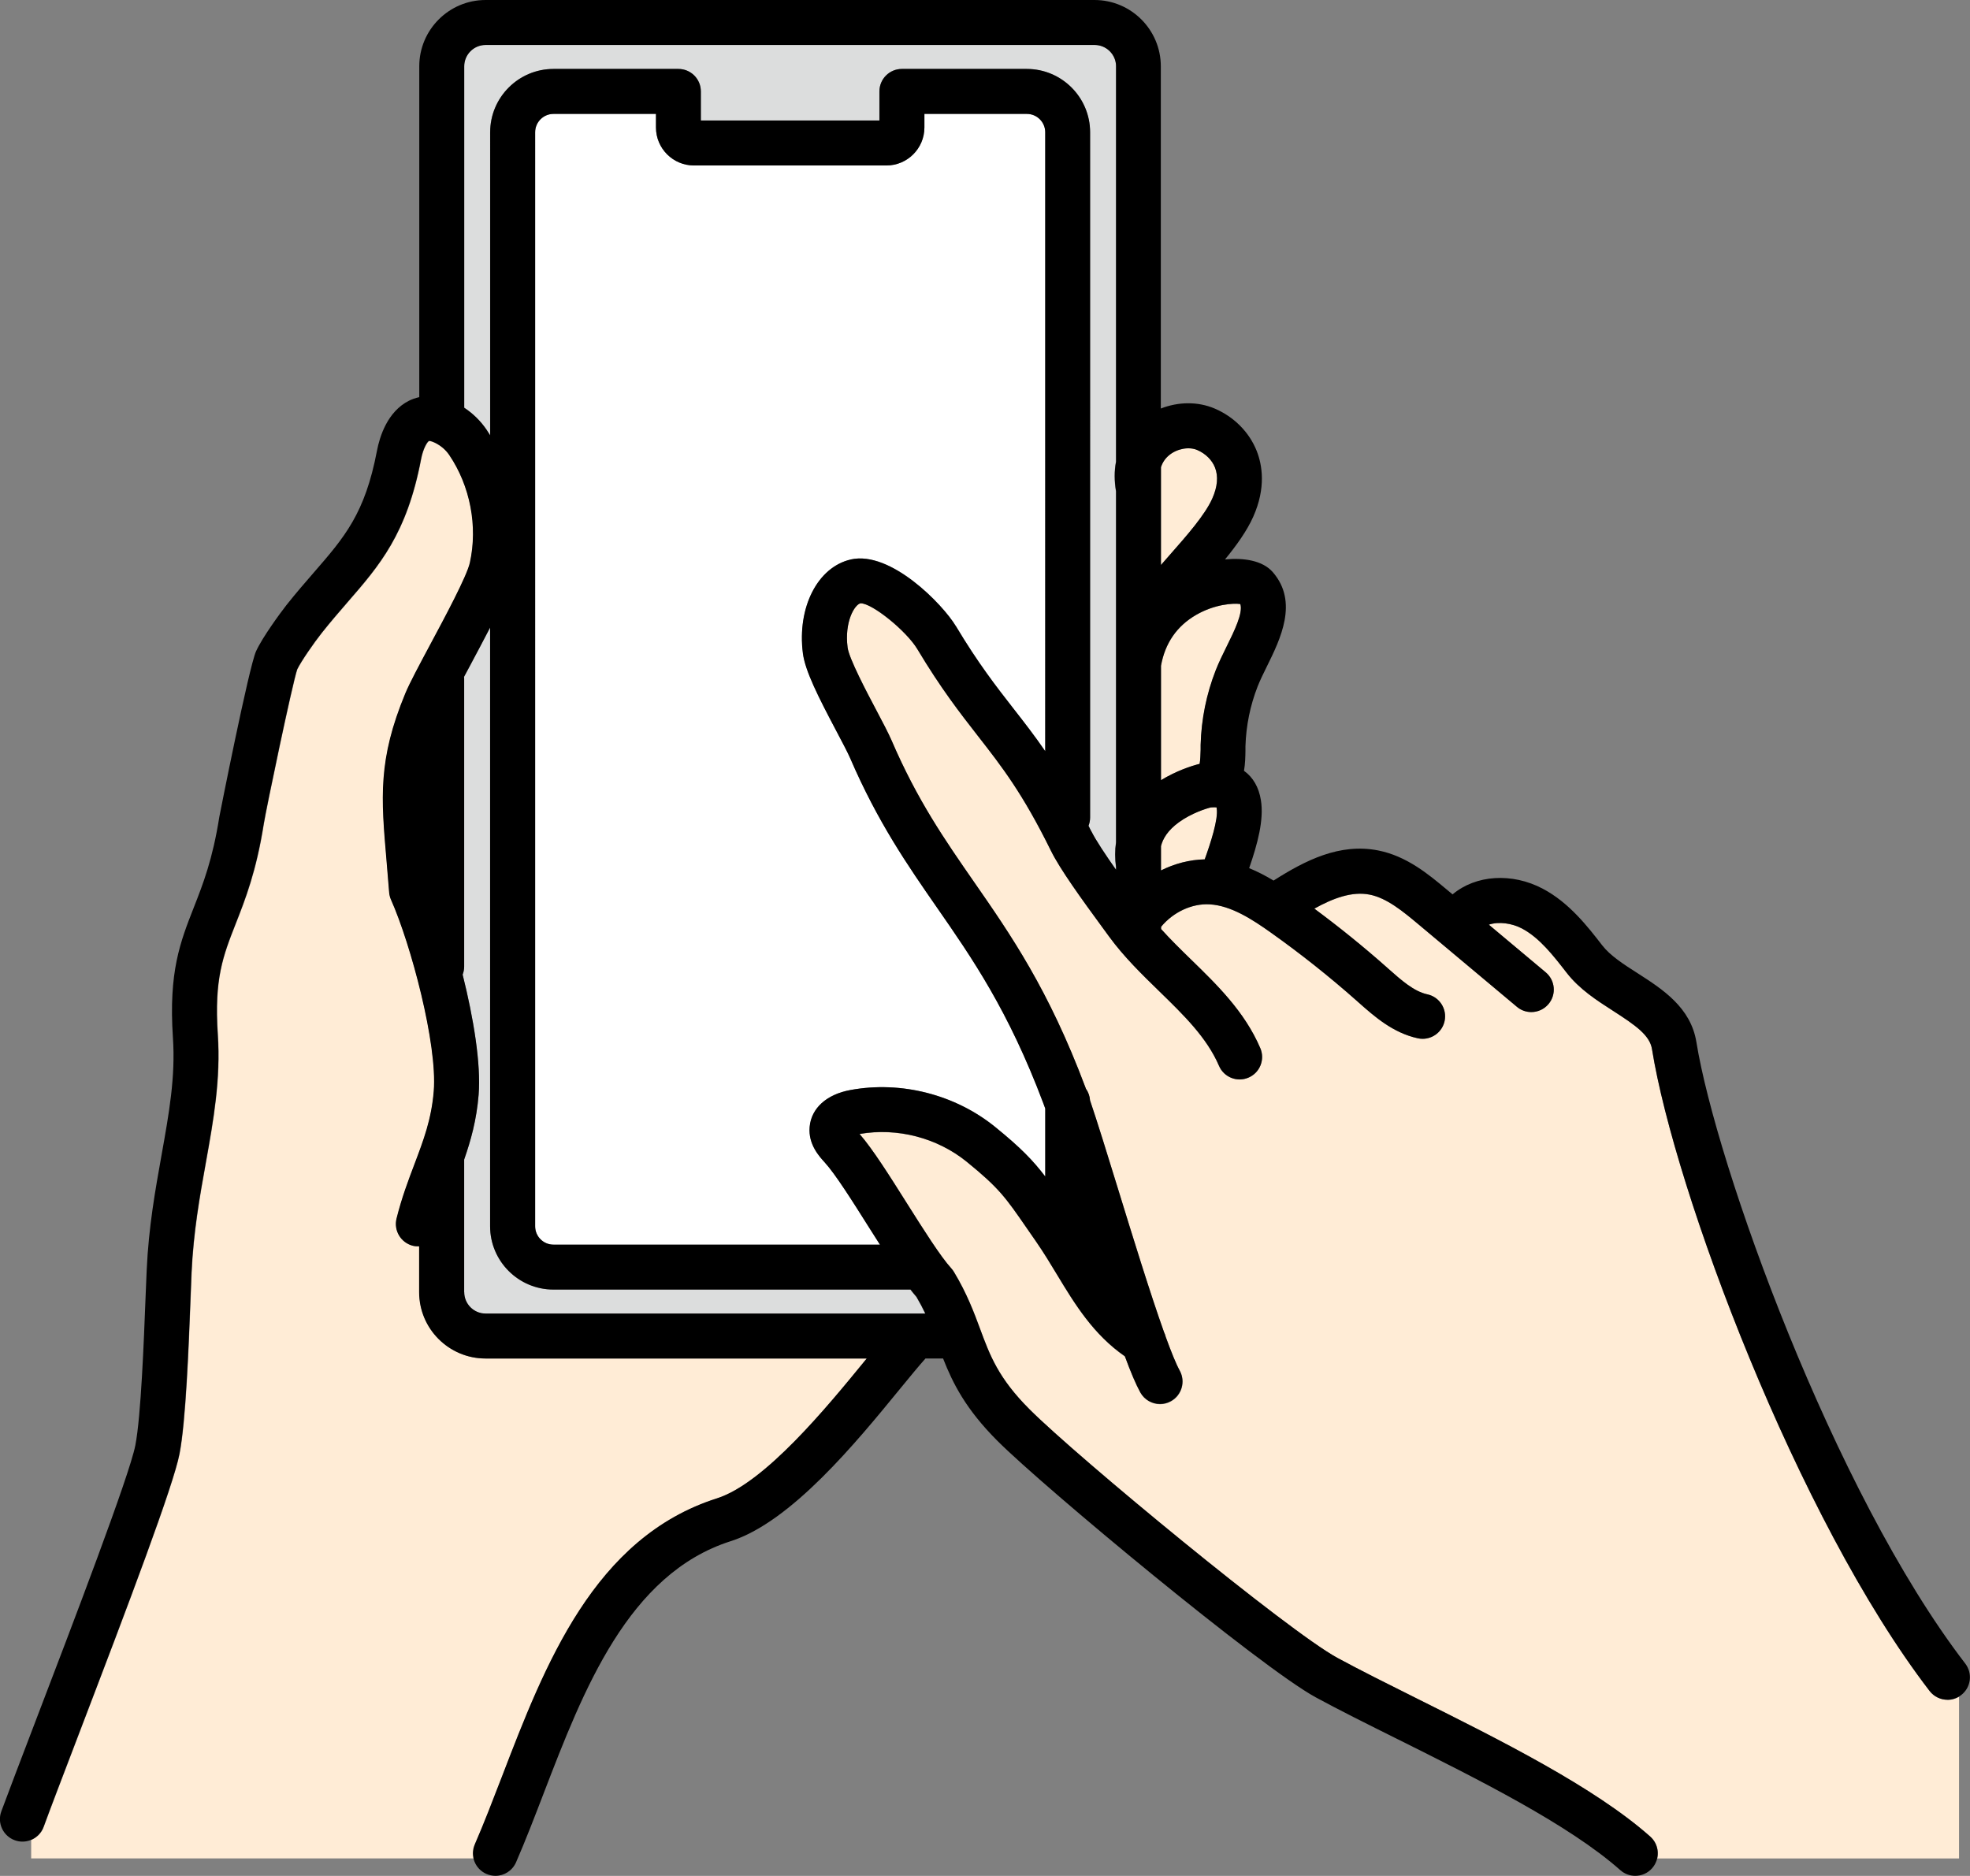 <?xml version="1.0" encoding="UTF-8"?><svg id="_イヤー_2" xmlns="http://www.w3.org/2000/svg" viewBox="0 0 271.16 258.24"><rect x="0" y="0" width="271.16" height="258.24" fill="#808080" stroke="none"/><defs><style>.cls-1{fill:#fff;}.cls-2{fill:#dcdddd;}.cls-3{fill:#ffecd6;}</style></defs><g id="_イヤー_1-2"><g><path class="cls-3" d="M170.73,83.16c-1.03-.15-3.57,.05-6.06,1.48-2.67,1.54-4.31,3.9-4.86,7.02v15.75c2.08-1.27,4.15-1.96,5.32-2.25,.1-.55,.12-1.24,.13-1.96v-.65c.11-3.54,.81-7,2.1-10.3,.42-1.09,.97-2.19,1.5-3.26,1.03-2.08,2.28-4.62,1.88-5.83Z"/><path class="cls-2" d="M153.62,9.13c0-1.62-1.32-2.94-2.94-2.94H66.84c-1.62,0-2.95,1.32-2.95,2.94V56.13c1.21,.8,2.26,1.83,3.07,3.02,.17,.26,.34,.52,.5,.78V18.21c0-4.81,3.91-8.72,8.72-8.72h17.19c1.71,0,3.09,1.39,3.09,3.09v4.01h24.58v-4.01c0-1.71,1.39-3.09,3.09-3.09h17.19c4.81,0,8.72,3.91,8.72,8.72V112.56c0,.4-.08,.77-.22,1.12,.12,.24,.24,.47,.36,.72,.62,1.25,1.99,3.31,3.42,5.34v-.38c-.16-1.16-.16-2.29,0-3.38v-48.34c-.24-1.41-.25-2.78,0-4.07V9.13Z"/><path class="cls-3" d="M167.24,64.36c-.41-1.05-1.31-1.93-2.45-2.42-1.14-.48-2.77-.19-3.86,.71-.55,.45-.92,1.01-1.13,1.66v3.11s0,0,0,.01v10.34c.42-.49,.87-.99,1.32-1.51,2.22-2.52,4.74-5.38,5.74-7.63,.73-1.63,.85-3.07,.38-4.27Z"/><path class="cls-3" d="M166.69,111.14c-.61,.14-2.67,.78-4.42,2.05-1.53,1.11-2.21,2.25-2.46,3.29v3.35c1.88-.95,3.94-1.49,6.03-1.53,.78-2.16,1.89-5.53,1.65-7.01l-.02-.14h0c-.17-.02-.41-.03-.77,0Z"/><path class="cls-2" d="M125.33,177.53h-49.15c-4.81,0-8.72-3.91-8.72-8.72V86.4c-.82,1.59-1.75,3.34-2.78,5.28-.27,.51-.54,1.01-.81,1.51,0,.07,.02,.14,.02,.21v39.68c0,.39-.08,.76-.21,1.1,1.5,5.99,2.54,12.32,2.2,16.54-.28,3.47-1.08,6.3-1.99,8.92v18.27c0,1.62,1.32,2.95,2.95,2.95h60.52c-.35-.74-.75-1.5-1.22-2.3-.26-.3-.54-.64-.82-1Z"/><path class="cls-3" d="M268.06,234c-.93,0-1.85-.42-2.46-1.21-18.26-23.76-35.09-68.92-38.21-88.35-.31-1.91-2.22-3.26-5.33-5.26-2.29-1.47-4.66-2.99-6.41-5.25-1.84-2.37-3.74-4.83-6.17-6.11-1.35-.71-3.18-.99-4.55-.52l7.83,6.56c1.31,1.1,1.48,3.05,.39,4.36-.61,.73-1.49,1.11-2.37,1.11-.7,0-1.41-.24-1.98-.72l-13.62-11.41c-2-1.68-4.28-3.58-6.66-4.04-2.42-.47-5.02,.49-7.61,1.93,3.43,2.54,6.77,5.24,9.95,8.06l.2,.18c1.83,1.62,3.55,3.16,5.41,3.56,1.67,.36,2.73,2.01,2.37,3.68-.32,1.45-1.6,2.44-3.02,2.44-.22,0-.44-.02-.66-.07-3.44-.75-5.97-3-8.21-4.98l-.2-.18c-3.76-3.34-7.75-6.5-11.85-9.41-2.52-1.79-5.46-3.71-8.4-3.87-2.46-.14-5.03,1.09-6.68,3.09v.31c1.26,1.39,2.62,2.74,4.05,4.13,3.66,3.56,7.45,7.24,9.6,12.26,.67,1.57-.05,3.39-1.62,4.06-1.57,.68-3.39-.05-4.06-1.62-1.67-3.88-4.86-6.99-8.23-10.27-2.39-2.32-4.86-4.73-6.91-7.54l-.82-1.12c-2.94-4.01-5.92-8.13-7.17-10.67-3.9-7.92-6.75-11.57-10.04-15.79-2.5-3.21-5.09-6.53-8.35-11.97-1.53-2.54-6.32-6.38-7.83-6.31-.8,.19-2.23,2.52-1.77,6.09,.19,1.5,2.64,6.14,3.96,8.64,.89,1.68,1.65,3.13,2.09,4.15,3.56,8.25,7.34,13.7,11.34,19.47,5.05,7.27,10.27,14.79,15.34,28.29,.02,.06,.05,.13,.07,.2,.33,.46,.53,1.01,.57,1.6,1.01,2.95,2.37,7.38,3.91,12.36,1.94,6.3,4.37,14.2,6.28,19.55,.1,.21,.18,.42,.23,.64,.76,2.09,1.43,3.75,1.93,4.66,.83,1.5,.29,3.38-1.21,4.21-.48,.26-.99,.39-1.5,.39-1.09,0-2.14-.58-2.71-1.59-.61-1.1-1.32-2.78-2.13-4.98-4.33-3-6.88-7.17-9.33-11.23-.92-1.52-1.87-3.09-2.89-4.57-.46-.67-.88-1.27-1.27-1.84-2.93-4.24-3.81-5.53-8.25-9.14-4.08-3.32-9.59-4.75-14.77-3.84,1.8,2.07,4.09,5.7,6.51,9.54,2.28,3.62,4.65,7.36,6.11,8.95,.14,.15,.26,.32,.37,.5,1.8,2.99,2.76,5.58,3.61,7.87,1.34,3.62,2.5,6.74,6.8,11.04,6.61,6.61,35.59,30.54,42.38,34.22,3.14,1.71,6.94,3.6,10.97,5.61,11.44,5.7,24.4,12.17,32.09,18.99,.88,.78,1.19,1.93,.95,3h41.53v-22.26c-.49,.29-1.03,.44-1.56,.44Z"/><path class="cls-3" d="M65.38,253.91c1.25-2.89,2.45-6,3.72-9.29,5.94-15.44,12.66-32.95,29.62-38.35,6.57-2.09,15.18-12.61,20.32-18.9l.29-.35h-52.48c-5.04,0-9.13-4.1-9.13-9.13v-6.31c-.29,.01-.58,0-.87-.08-1.66-.42-2.66-2.1-2.24-3.76,.73-2.88,1.61-5.22,2.47-7.49,1.25-3.31,2.33-6.17,2.65-10.04,.52-6.44-3.15-20.2-5.88-26.33-.14-.32-.23-.67-.26-1.02-.12-1.58-.24-3.02-.36-4.37-.75-8.66-1.2-13.89,2.59-23.02,.6-1.43,1.9-3.88,3.42-6.7,2.01-3.75,5.05-9.42,5.46-11.27,1.12-5.02,.05-10.58-2.85-14.85-.49-.72-1.14-1.28-1.96-1.68-.49-.24-.76-.25-.82-.25-.22,.11-.8,.98-1.09,2.5-1.96,10.3-5.74,14.65-10.11,19.68-1.15,1.33-2.34,2.7-3.59,4.28-1.01,1.27-2.83,3.89-3.35,4.98-.68,2-4.29,19.29-4.6,21.26-1.02,6.52-2.54,10.39-3.88,13.79-1.72,4.38-2.97,7.55-2.45,15.19,.42,6.2-.59,11.78-1.65,17.69-.84,4.67-1.7,9.5-1.96,15.08-.04,.94-.09,2.17-.14,3.57-.26,6.74-.65,16.92-1.52,21.4-.84,4.36-6.87,20.29-14.06,39.1-2,5.24-3.74,9.77-4.64,12.25-.31,.85-.96,1.48-1.74,1.8v2.54h60.95c-.14-.62-.1-1.29,.17-1.92Z"/><path class="cls-1" d="M117.11,77.01c5.46-1.24,12.64,6.15,14.46,9.17,3.07,5.11,5.54,8.28,7.92,11.35,1.46,1.87,2.89,3.71,4.38,5.87V18.21c0-1.4-1.13-2.53-2.53-2.53h-14.1v1.87c0,2.89-2.35,5.23-5.23,5.23h-26.49c-2.89,0-5.23-2.35-5.23-5.23v-1.87h-14.1c-1.4,0-2.53,1.14-2.53,2.53V168.81c0,1.4,1.13,2.53,2.53,2.53h44.93c-.5-.78-1-1.58-1.51-2.39-2.28-3.62-4.64-7.36-6.1-8.95-.74-.8-2.27-2.48-2.06-4.86,.23-2.59,2.33-4.49,5.63-5.09,6.97-1.28,14.42,.63,19.92,5.1,3.49,2.84,5.19,4.59,6.88,6.81v-9.36c-.09-.26-.18-.51-.26-.73-4.8-12.78-9.8-19.98-14.64-26.94-4-5.76-8.14-11.73-11.94-20.55-.34-.79-1.09-2.21-1.88-3.71-2.51-4.76-4.31-8.31-4.63-10.74-.81-6.33,2.02-11.88,6.6-12.92Z"/><path d="M233.5,143.46c-.77-4.78-4.66-7.28-8.1-9.49-1.94-1.24-3.76-2.41-4.86-3.83-2.03-2.62-4.56-5.88-8.17-7.79-4.26-2.26-9.25-1.91-12.43,.77l-.81-.67c-2.45-2.05-5.5-4.61-9.45-5.38-5.27-1.03-9.99,1.35-14.38,4.15-1.06-.64-2.18-1.23-3.36-1.71,1.16-3.34,2.05-6.67,1.62-9.33-.28-1.81-1.09-3.18-2.33-4.07,.17-1,.19-1.97,.2-2.82v-.58c.09-2.83,.65-5.59,1.68-8.22,.33-.84,.79-1.78,1.28-2.77,1.84-3.73,4.36-8.84,.82-12.94-1.42-1.65-4.05-2.01-6.59-1.77,1.57-1.92,3.01-3.92,3.88-5.87,1.78-3.99,1.24-7.13,.48-9.06-1.02-2.58-3.13-4.71-5.79-5.84-2.33-.99-5.01-.94-7.41,0V9.13c0-5.04-4.1-9.13-9.13-9.13H66.84c-5.04,0-9.13,4.1-9.13,9.13V54.67c-.54,.12-1.02,.3-1.41,.49-2.98,1.5-4.04,4.95-4.41,6.88-1.65,8.66-4.45,11.89-8.7,16.78-1.2,1.38-2.44,2.81-3.78,4.5-.8,1.02-3.29,4.41-4.16,6.32-.99,2.16-5.03,22.63-5.06,22.81-.92,5.85-2.24,9.23-3.52,12.49-1.86,4.74-3.47,8.84-2.87,17.87,.37,5.44-.53,10.42-1.56,16.18-.87,4.87-1.78,9.9-2.05,15.89-.04,.95-.09,2.18-.15,3.6-.24,6.16-.63,16.46-1.41,20.48-.81,4.18-8.61,24.57-13.77,38.06-2.01,5.27-3.75,9.81-4.68,12.34-.59,1.6,.24,3.38,1.85,3.97,.35,.13,.71,.19,1.06,.19,1.26,0,2.45-.78,2.91-2.04,.91-2.49,2.64-7.01,4.64-12.25,7.2-18.81,13.22-34.74,14.06-39.1,.87-4.49,1.26-14.68,1.52-21.42,.05-1.4,.1-2.62,.14-3.56,.26-5.58,1.12-10.41,1.96-15.08,1.06-5.91,2.06-11.49,1.65-17.69-.51-7.64,.73-10.81,2.45-15.19,1.34-3.41,2.85-7.27,3.88-13.79,.31-1.97,3.92-19.26,4.6-21.26,.52-1.09,2.34-3.71,3.35-4.98,1.25-1.58,2.44-2.95,3.59-4.28,4.38-5.04,8.15-9.38,10.11-19.68,.29-1.52,.87-2.4,1.09-2.51,.06,0,.34,.01,.82,.25,.81,.4,1.47,.96,1.96,1.67,2.9,4.28,3.96,9.83,2.85,14.85-.41,1.85-3.45,7.52-5.46,11.27-1.51,2.83-2.82,5.27-3.42,6.71-3.79,9.14-3.34,14.36-2.59,23.03,.12,1.35,.24,2.79,.36,4.37,.03,.35,.11,.7,.26,1.02,2.73,6.13,6.4,19.89,5.88,26.33-.31,3.88-1.4,6.74-2.65,10.05-.86,2.27-1.75,4.61-2.47,7.49-.42,1.66,.59,3.34,2.24,3.76,.29,.07,.58,.09,.87,.08v6.31c0,5.04,4.1,9.13,9.13,9.13h52.48c-.1,.12-.19,.23-.29,.35-5.14,6.29-13.75,16.8-20.32,18.9-16.96,5.4-23.69,22.91-29.62,38.35-1.27,3.29-2.46,6.4-3.72,9.29-.68,1.57,.04,3.39,1.61,4.07,.4,.17,.82,.26,1.23,.26,1.2,0,2.33-.7,2.84-1.86,1.31-3.01,2.53-6.18,3.82-9.54,5.44-14.14,11.6-30.17,25.73-34.67,8.32-2.65,17.29-13.62,23.23-20.88,1.41-1.72,2.68-3.27,3.58-4.27h2.42c1.32,3.37,3.09,6.95,7.5,11.36,6.39,6.39,36.16,31.13,43.8,35.29,3.24,1.76,7.09,3.68,11.17,5.71,11.09,5.53,23.67,11.8,30.75,18.08,.59,.52,1.32,.78,2.05,.78,.85,0,1.71-.35,2.32-1.04,1.13-1.28,1.02-3.23-.26-4.37-7.69-6.82-20.66-13.28-32.09-18.99-4.03-2.01-7.83-3.91-10.97-5.61-6.79-3.69-35.77-27.61-42.38-34.22-4.29-4.29-5.45-7.42-6.79-11.04-.85-2.29-1.81-4.88-3.61-7.87-.11-.18-.23-.34-.37-.5-1.46-1.59-3.82-5.34-6.11-8.96-2.42-3.84-4.71-7.47-6.51-9.53,5.17-.91,10.69,.52,14.77,3.84,4.44,3.61,5.33,4.89,8.26,9.14,.39,.56,.81,1.17,1.27,1.83,1.03,1.48,1.98,3.05,2.89,4.56,2.45,4.06,5,8.23,9.33,11.23,.81,2.2,1.53,3.89,2.13,4.98,.57,1.02,1.62,1.59,2.71,1.59,.51,0,1.02-.12,1.5-.39,1.49-.83,2.03-2.71,1.21-4.21-.5-.9-1.17-2.56-1.93-4.65-.05-.22-.13-.44-.23-.64-1.91-5.35-4.34-13.25-6.28-19.55-1.53-4.98-2.9-9.4-3.9-12.35-.04-.6-.24-1.15-.57-1.61-.02-.06-.05-.13-.07-.19-5.07-13.5-10.29-21.02-15.34-28.29-4-5.77-7.79-11.21-11.34-19.47-.44-1.01-1.2-2.46-2.09-4.14-1.32-2.49-3.77-7.14-3.96-8.64-.46-3.57,.97-5.91,1.77-6.09h.04c1.59,0,6.28,3.79,7.79,6.31,3.26,5.44,5.85,8.76,8.35,11.97,3.29,4.22,6.14,7.87,10.04,15.79,1.25,2.54,4.23,6.66,7.17,10.67l.82,1.12c2.05,2.81,4.52,5.21,6.91,7.54,3.37,3.28,6.56,6.38,8.23,10.27,.67,1.57,2.49,2.3,4.06,1.62,1.57-.67,2.3-2.49,1.62-4.06-2.15-5.02-5.94-8.7-9.6-12.26-1.43-1.39-2.8-2.74-4.05-4.13v-.31c1.64-2,4.21-3.23,6.68-3.09,2.94,.16,5.88,2.08,8.4,3.87,4.1,2.91,8.09,6.08,11.85,9.41l.2,.18c2.23,1.98,4.77,4.23,8.21,4.98,.22,.05,.44,.07,.66,.07,1.42,0,2.71-.99,3.02-2.44,.36-1.67-.7-3.32-2.37-3.68-1.86-.4-3.58-1.94-5.41-3.56l-.2-.18c-3.18-2.82-6.52-5.52-9.95-8.06,2.59-1.44,5.2-2.41,7.61-1.93,2.38,.46,4.65,2.37,6.66,4.04l13.62,11.41c.58,.49,1.28,.72,1.98,.72,.88,0,1.76-.38,2.37-1.11,1.1-1.31,.92-3.26-.39-4.36l-7.83-6.56c1.38-.47,3.21-.19,4.55,.52,2.43,1.28,4.33,3.74,6.17,6.11,1.75,2.25,4.12,3.78,6.41,5.25,3.11,2,5.03,3.35,5.33,5.26,3.12,19.44,19.96,64.59,38.21,88.35,.61,.79,1.53,1.21,2.46,1.21,.66,0,1.32-.21,1.88-.64,1.36-1.04,1.61-2.98,.57-4.34-18.25-23.75-34.33-68.9-37.01-85.56Zm-62.78-60.3c.4,1.21-.85,3.75-1.88,5.83-.53,1.07-1.07,2.18-1.5,3.26-1.29,3.3-1.99,6.76-2.08,10.3v.64c-.03,.72-.04,1.41-.14,1.96-1.17,.29-3.24,.98-5.32,2.25v-15.75c.56-3.12,2.19-5.48,4.86-7.02,2.49-1.43,5.03-1.63,6.06-1.48Zm-9.79-20.5c1.09-.9,2.72-1.2,3.86-.71,1.14,.49,2.04,1.37,2.45,2.42,.47,1.2,.35,2.64-.38,4.27-1,2.25-3.52,5.11-5.74,7.63-.46,.52-.9,1.02-1.32,1.51v-10.34s0,0,0-.01v-3.11c.21-.65,.58-1.21,1.13-1.66ZM63.89,177.89v-18.27c.91-2.61,1.71-5.44,1.99-8.92,.34-4.23-.7-10.56-2.2-16.54,.13-.34,.21-.71,.21-1.1v-39.68c0-.07-.02-.14-.02-.21,.26-.49,.53-1,.81-1.51,1.03-1.93,1.96-3.68,2.78-5.27v82.41c0,4.81,3.91,8.72,8.72,8.72h49.15c.28,.36,.56,.7,.82,1,.47,.8,.87,1.56,1.22,2.3h-60.53c-1.62,0-2.94-1.32-2.94-2.95Zm67.67-91.7c-1.81-3.02-8.99-10.41-14.45-9.17-4.57,1.04-7.41,6.6-6.6,12.92,.31,2.42,2.11,5.98,4.63,10.74,.79,1.5,1.54,2.91,1.88,3.7,3.8,8.82,7.94,14.78,11.94,20.55,4.83,6.96,9.83,14.16,14.64,26.94,.08,.22,.17,.47,.27,.73v9.36c-1.69-2.22-3.39-3.98-6.88-6.81-5.5-4.47-12.96-6.38-19.92-5.1-3.3,.6-5.41,2.51-5.63,5.09-.21,2.38,1.32,4.05,2.06,4.86,1.46,1.59,3.82,5.33,6.1,8.95,.51,.81,1.02,1.61,1.52,2.39h-44.93c-1.4,0-2.53-1.13-2.53-2.53V18.21c0-1.4,1.13-2.53,2.53-2.53h14.1v1.87c0,2.89,2.35,5.23,5.23,5.23h26.49c2.88,0,5.23-2.35,5.23-5.23v-1.87h14.1c1.4,0,2.53,1.14,2.53,2.53V103.41c-1.49-2.17-2.92-4-4.38-5.87-2.39-3.06-4.86-6.23-7.92-11.35Zm18.63,28.21c-.12-.25-.24-.48-.36-.72,.13-.35,.22-.72,.22-1.12V18.21c0-4.81-3.91-8.72-8.72-8.72h-17.19c-1.71,0-3.09,1.39-3.09,3.09v4.01h-24.58v-4.01c0-1.71-1.38-3.09-3.09-3.09h-17.19c-4.81,0-8.72,3.91-8.72,8.72V59.93c-.16-.26-.33-.52-.5-.78-.81-1.19-1.85-2.22-3.07-3.02V9.13c0-1.62,1.32-2.94,2.94-2.94h83.83c1.62,0,2.95,1.32,2.95,2.94V63.56c-.25,1.28-.24,2.65,0,4.07v48.34c-.16,1.09-.16,2.22,0,3.38v.38c-1.43-2.03-2.8-4.08-3.42-5.34Zm9.61,5.43v-3.35c.26-1.03,.94-2.17,2.46-3.28,1.75-1.27,3.81-1.91,4.42-2.05,.36-.03,.6-.02,.77,0h0l.02,.14c.24,1.48-.87,4.85-1.65,7.01-2.08,.05-4.15,.59-6.03,1.53Z"/></g></g></svg>